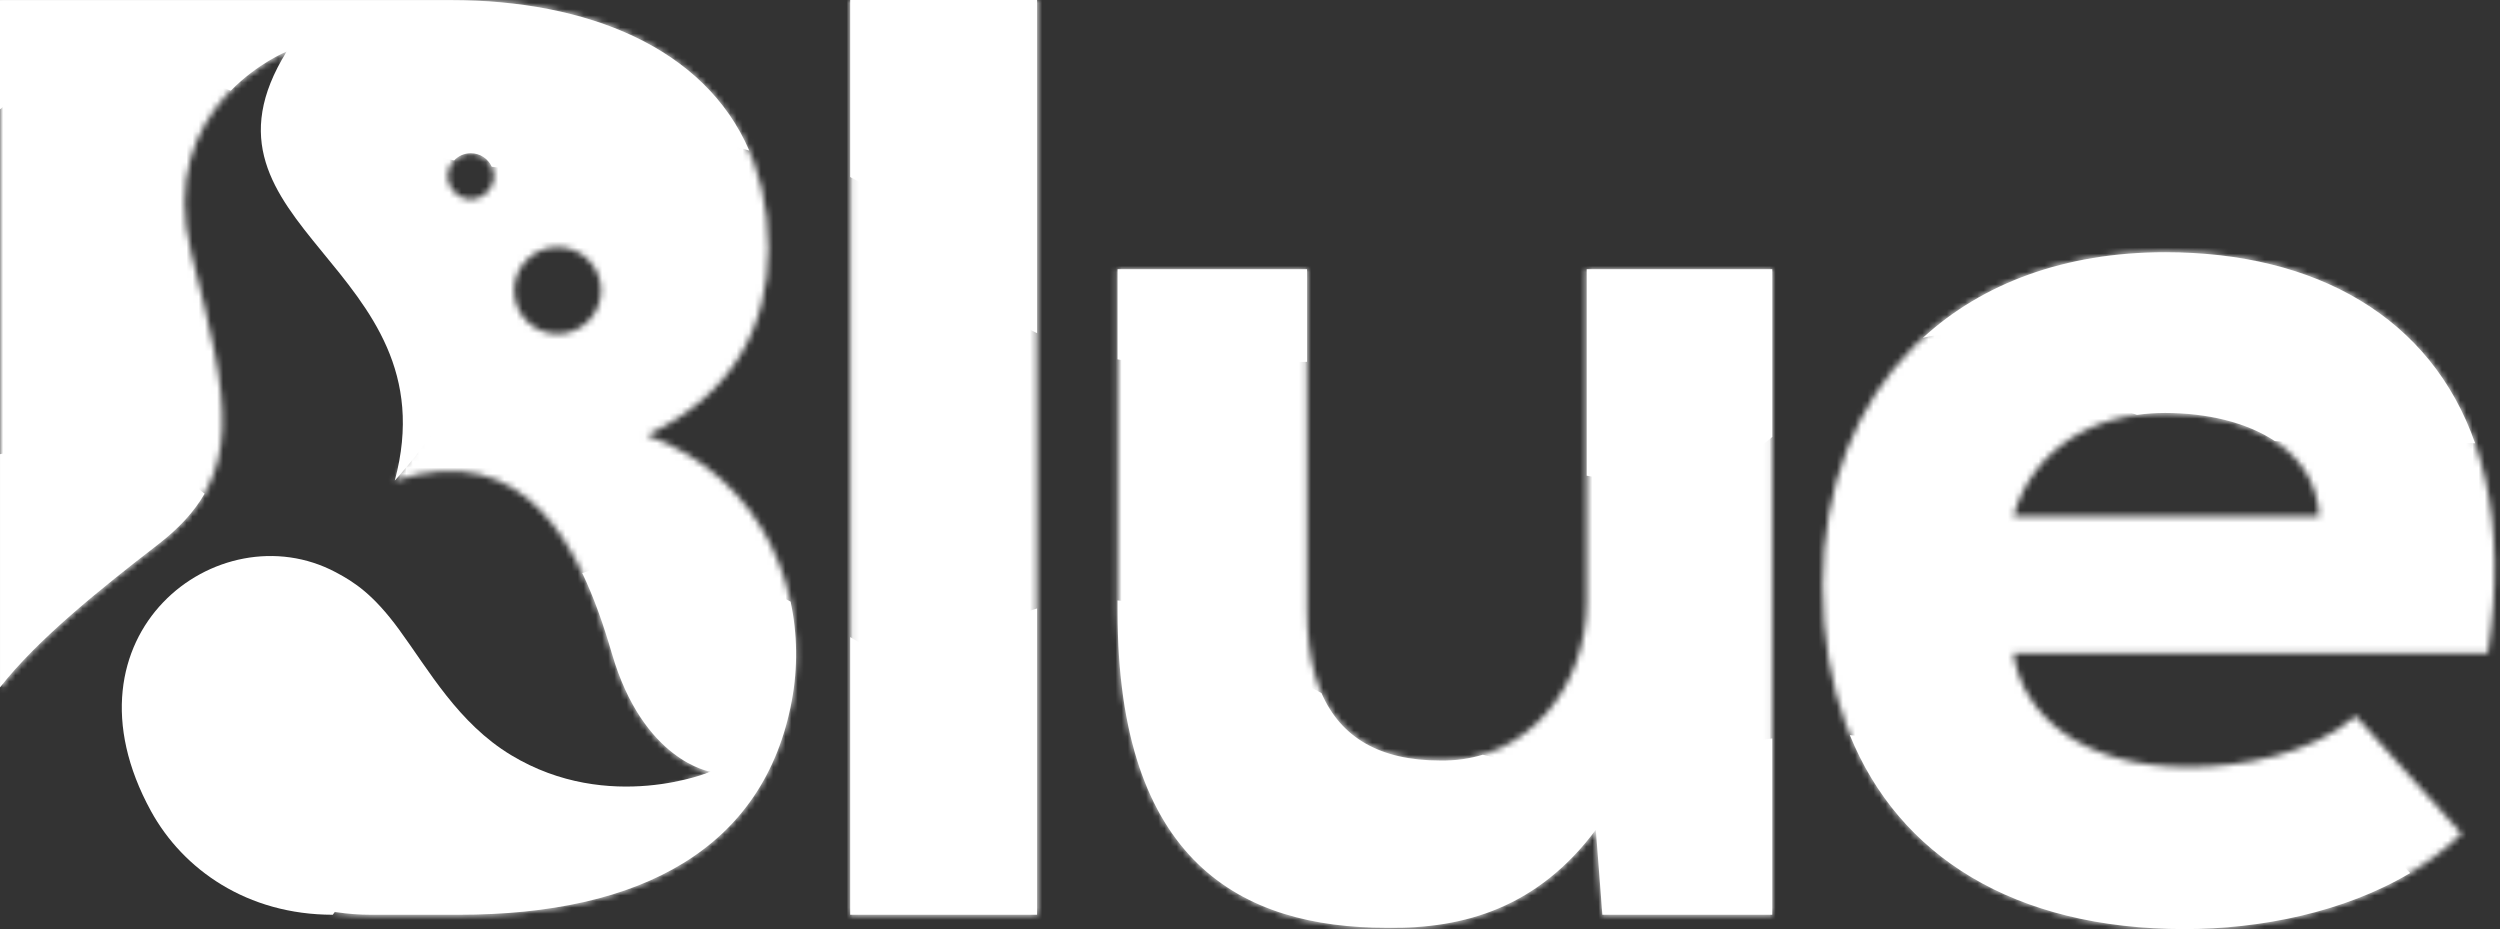 <svg width="409" height="152" viewBox="0 0 409 152" fill="none" xmlns="http://www.w3.org/2000/svg">
<rect x="0" y="0" width="409" height="152" fill="#333333" stroke="none"/>
<path fill-rule="evenodd" clip-rule="evenodd" d="M116.258 126.254C116.258 126.254 99.658 133.226 83.623 123.542C74.981 118.324 70.199 109.706 65.273 102.974C61.056 97.215 57.957 95.225 54.921 93.615C35.722 83.431 8.911 103.915 24.705 132.705C29.948 142.257 40.44 149.653 54.453 149.653L65.245 133.482C65.245 133.482 82.946 143.001 93.471 140.663C103.999 138.32 111.18 134.315 116.258 126.254Z" fill="white"/>
<path fill-rule="evenodd" clip-rule="evenodd" d="M46.9 8.43C29.066 37.108 74.032 43.383 64.588 78.621C64.588 78.621 77.352 64.873 78.02 54.685C78.689 44.497 49.459 19.607 46.9 8.43Z" fill="white"/>
<mask id="mask0_522_86" style="mask-type:luminance" maskUnits="userSpaceOnUse" x="0" y="0" width="409" height="152">
<path d="M329.41 84.448C332.406 73.972 341.809 67.56 354.211 67.56C367.039 67.56 378.797 72.906 379.437 84.448H329.41ZM182.837 44.044V100.054C182.837 141.099 203.145 151.792 226.877 151.792C239.704 152.004 251.678 148.372 261.081 135.757L262.15 149.653H289.943V44.044H259.583V98.557C259.583 112.237 249.964 124.635 235.643 124.423C220.894 124.423 213.837 116.085 213.837 99.838V44.044H182.837ZM91.22 40.424C95.141 40.424 98.32 43.603 98.32 47.524C98.32 51.445 95.141 54.625 91.22 54.625C87.299 54.625 84.12 51.445 84.12 47.524C84.12 43.603 87.299 40.424 91.22 40.424ZM77.023 25.062C79.098 25.062 80.784 26.748 80.784 28.822C80.784 30.896 79.098 32.583 77.023 32.583C74.949 32.583 73.263 30.896 73.263 28.822C73.263 26.744 74.949 25.062 77.023 25.062ZM0 0.004V112.453C6.127 104.632 16.323 96.434 25.867 89.069C40.488 77.788 37.424 65.674 31.297 41.437C25.17 17.204 46.895 8.43 46.895 8.43C41.966 31.089 88.048 42.582 64.585 78.621C86.03 71.657 94.944 89.206 100.099 106.894C105.249 124.583 116.254 126.253 116.254 126.253C84.64 140.739 68.761 116.922 60.684 110.515C55.534 106.434 49.03 103.991 44.701 106.001C31.349 112.201 28.229 149.653 60.76 149.653H75.037C104.968 149.653 125.06 138.748 129.549 114.596C132.757 97.279 124.848 78.04 105.821 71.196C120.146 64.572 125.705 53.027 125.705 40.628C125.705 12.835 102.189 0.008 73.755 0.008H0V0.004ZM139.093 0.004V149.649H169.665V0.004H139.093ZM407.014 106.894C413.638 63.711 390.126 41.261 354.207 41.261C319.787 41.261 298.197 63.707 298.197 95.773C298.197 129.549 319.146 151.996 357.415 151.996C373.234 151.996 391.407 147.507 402.737 136.393L385.42 117.155C377.94 123.566 366.394 125.493 358.056 125.493C340.74 125.493 330.904 117.155 329.406 106.894H407.014V106.894Z" fill="white"/>
</mask>
<g mask="url(#mask0_522_86)">
<path d="M413.638 0.004H0V152.004H413.638V0.004Z" fill="white"/>
</g>
<path d="M182.837 98.228C193.994 99.366 203.349 106.002 212.916 111.58C213.917 112.165 215.015 112.77 216.196 113.394C219.376 120.703 225.795 124.423 235.643 124.423C238.106 124.459 240.429 124.127 242.587 123.474C251.922 125.745 261.754 126.662 270.368 124.604C277.088 122.998 283.724 121.588 289.939 120.807V149.649H262.146L261.077 135.753C251.67 148.364 239.7 152 226.873 151.788C203.145 151.788 182.833 141.095 182.833 100.05V98.228H182.837ZM139.093 104.227C151.475 112.081 157.302 103.274 169.665 99.542V149.649H139.093V104.227ZM95.253 93.739C108.048 89.514 118.857 92.782 129.341 98.425C130.471 103.719 130.539 109.245 129.549 114.596C125.06 138.752 104.964 149.653 75.037 149.653H60.76C28.229 149.653 31.349 112.201 44.701 106.002C49.03 103.995 55.538 106.434 60.684 110.515C68.761 116.922 84.64 140.735 116.254 126.254C116.254 126.254 105.249 124.584 100.099 106.895C98.781 102.361 97.215 97.84 95.253 93.739ZM0 74.308C9.459 71.897 21.97 71.645 33.476 80.764C31.802 83.679 29.331 86.398 25.871 89.07C16.323 96.434 6.127 104.632 0.004 112.453V74.308H0ZM302.638 120.27C310.664 139.97 329.398 152 357.415 152C369.734 152 383.474 149.277 394.307 142.825C390.374 138.668 384.864 136.622 373.586 137.295C351.204 138.632 328.825 135.625 318.806 126.27C314.705 122.449 309.13 120.691 302.638 120.27Z" fill="white"/>
<path d="M259.583 77.824C269.908 79.927 281.453 78.825 289.943 71.485V44.044H259.583V77.824ZM182.837 58.794C186.781 59.547 191.014 59.919 195.536 59.795C202.916 59.595 208.863 59.278 213.833 59.194V44.044H182.833V58.794H182.837ZM139.093 28.966C142.497 30.652 145.28 32.795 147.102 35.406C151.66 41.946 159.156 49.547 169.665 54.505V0H139.093V28.966ZM0 17.889C6.464 12.547 17.285 6.392 29.183 11.357C31.802 12.451 34.685 13.628 37.753 14.834C42.174 10.34 46.9 8.43 46.9 8.43C46.103 12.086 46.643 15.45 47.997 18.674C56.535 21.714 65.726 24.541 74.292 26.243C74.977 25.518 75.95 25.066 77.023 25.066C78.545 25.066 79.859 25.971 80.451 27.276C87.159 28.173 94.139 27.693 98 26.732C101.861 25.77 112.685 21.506 122.577 24.637C115.309 7.749 96.026 0.012 73.759 0.012H0V17.889ZM404.928 72.522C397.715 51.869 378.893 41.265 354.207 41.265C337.744 41.265 324.22 46.403 314.585 55.273C319.783 54 324.913 54.789 330.491 58.461C336.114 62.162 342.133 65.413 349.61 67.872C351.088 67.668 352.626 67.56 354.211 67.56C360.988 67.56 367.467 69.054 372.165 72.161C378.52 72.682 385.709 72.814 393.959 72.486C397.803 72.334 401.459 72.354 404.928 72.522Z" fill="white"/>
</svg>
